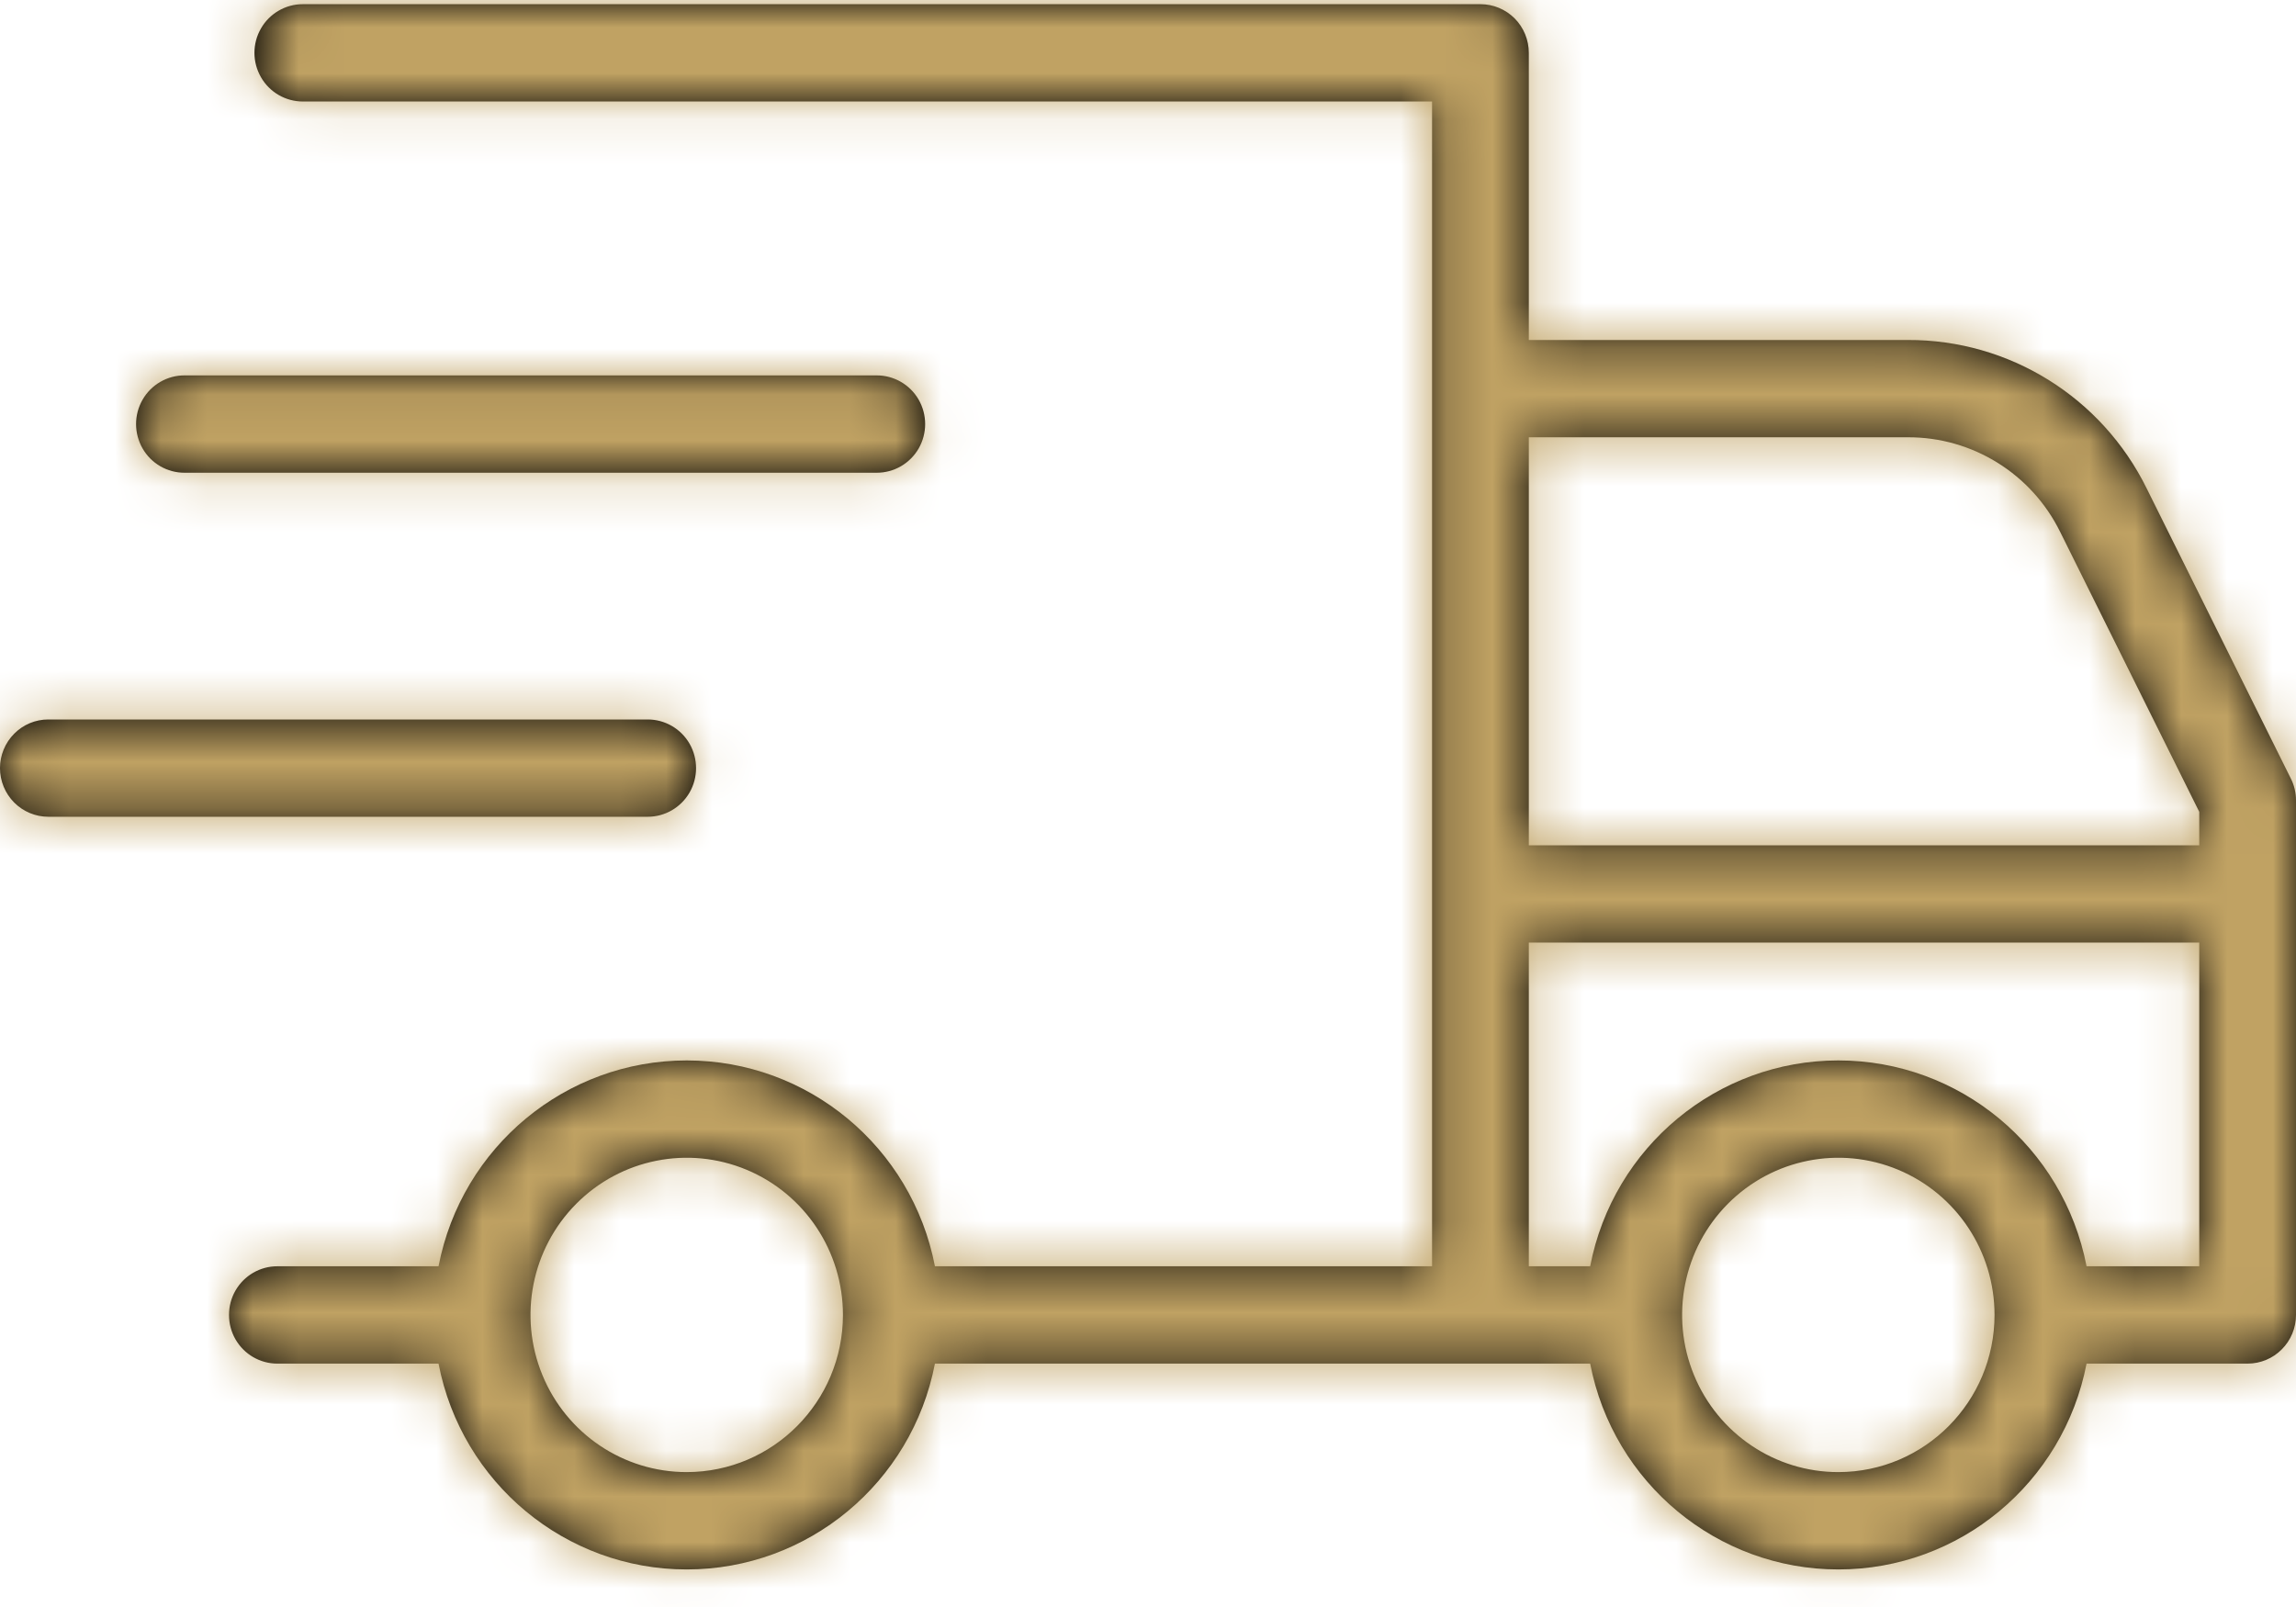 <?xml version="1.0" encoding="UTF-8"?>
<svg width="50px" height="35px" viewBox="0 0 50 35" version="1.1" xmlns="http://www.w3.org/2000/svg" xmlns:xlink="http://www.w3.org/1999/xlink">
    <title>icon/star_empty copy 5</title>
    <defs>
        <path d="M46.749,10.548 C45.77,8.56 43.754,7.306 41.549,7.314 L33.293,7.314 L33.293,1.06 C33.293,0.779 33.182,0.509 32.985,0.31 C32.787,0.112 32.519,2.78973193e-06 32.24,2.78973193e-06 L6.597,2.78973193e-06 C6.22,-0.001 5.871,0.201 5.683,0.529 C5.494,0.857 5.494,1.262 5.683,1.59 C5.871,1.919 6.22,2.12 6.597,2.12 L31.186,2.12 L31.186,27.488 L20.36,27.488 C19.857,24.885 17.591,23.005 14.955,23.005 C12.319,23.005 10.053,24.885 9.55,27.488 L6.042,27.488 C5.665,27.487 5.317,27.689 5.128,28.017 C4.94,28.346 4.94,28.75 5.128,29.079 C5.317,29.407 5.665,29.609 6.042,29.608 L9.55,29.608 C10.053,32.211 12.319,34.091 14.955,34.091 C17.591,34.091 19.857,32.211 20.36,29.608 L34.629,29.608 C35.132,32.211 37.398,34.091 40.034,34.091 C42.669,34.091 44.935,32.211 45.439,29.608 L48.947,29.608 C49.226,29.608 49.494,29.496 49.691,29.297 C49.889,29.099 50,28.829 50,28.548 L50,17.34 C50,17.175 49.962,17.013 49.888,16.866 L46.749,10.548 Z M14.955,31.971 C13.579,31.972 12.338,31.138 11.812,29.858 C11.285,28.579 11.576,27.106 12.549,26.127 C13.522,25.148 14.985,24.855 16.257,25.385 C17.528,25.915 18.357,27.163 18.357,28.548 C18.355,30.438 16.833,31.969 14.955,31.971 Z M41.549,9.433 C42.955,9.428 44.241,10.228 44.865,11.495 L47.893,17.59 L47.893,18.319 L33.293,18.319 L33.293,9.433 L41.549,9.433 Z M40.034,31.971 C38.658,31.972 37.417,31.138 36.89,29.858 C36.364,28.579 36.655,27.106 37.628,26.127 C38.6,25.148 40.064,24.855 41.335,25.385 C42.606,25.915 43.435,27.163 43.435,28.548 C43.433,30.438 41.912,31.969 40.034,31.971 Z M45.439,27.488 C44.936,24.885 42.669,23.005 40.034,23.005 C37.398,23.005 35.132,24.885 34.629,27.488 L33.293,27.488 L33.293,20.438 L47.893,20.438 L47.893,27.488 L45.439,27.488 Z M4.019,8.085 L19.091,8.085 C19.468,8.084 19.817,8.286 20.006,8.614 C20.194,8.943 20.194,9.347 20.006,9.676 C19.817,10.004 19.468,10.206 19.091,10.205 L4.019,10.205 C3.642,10.206 3.293,10.004 3.105,9.676 C2.916,9.347 2.916,8.943 3.105,8.614 C3.293,8.286 3.642,8.084 4.019,8.085 Z M0,16.638 C0,16.357 0.111,16.088 0.309,15.889 C0.506,15.69 0.774,15.578 1.053,15.579 L14.103,15.579 C14.479,15.578 14.828,15.779 15.017,16.108 C15.205,16.436 15.205,16.841 15.017,17.169 C14.828,17.497 14.479,17.699 14.103,17.698 L1.053,17.698 C0.774,17.698 0.506,17.586 0.309,17.388 C0.111,17.189 0,16.919 0,16.638 L0,16.638 Z" id="path-1"></path>
    </defs>
    <g id="01_HP" stroke="none" stroke-width="1" fill="none" fill-rule="evenodd">
        <g id="D_01_HP_" transform="translate(-1131, -955)">
            <g id="Rassurance" transform="translate(220, 946)">
                <g id="Group" transform="translate(911, 0)">
                    <g id="🎨-Color" transform="translate(0, 9.091)">
                        <mask id="mask-2" fill="white">
                            <use xlink:href="#path-1"></use>
                        </mask>
                        <use id="Mask" fill="#000000" fill-rule="nonzero" xlink:href="#path-1"></use>
                        <g id="Group" mask="url(#mask-2)">
                            <g transform="translate(0, -9.091)" id="🎨-Color">
                                <rect id="Rectangle" fill="#C0A263" x="0" y="0" width="50" height="50"></rect>
                            </g>
                        </g>
                    </g>
                </g>
            </g>
        </g>
    </g>
</svg>